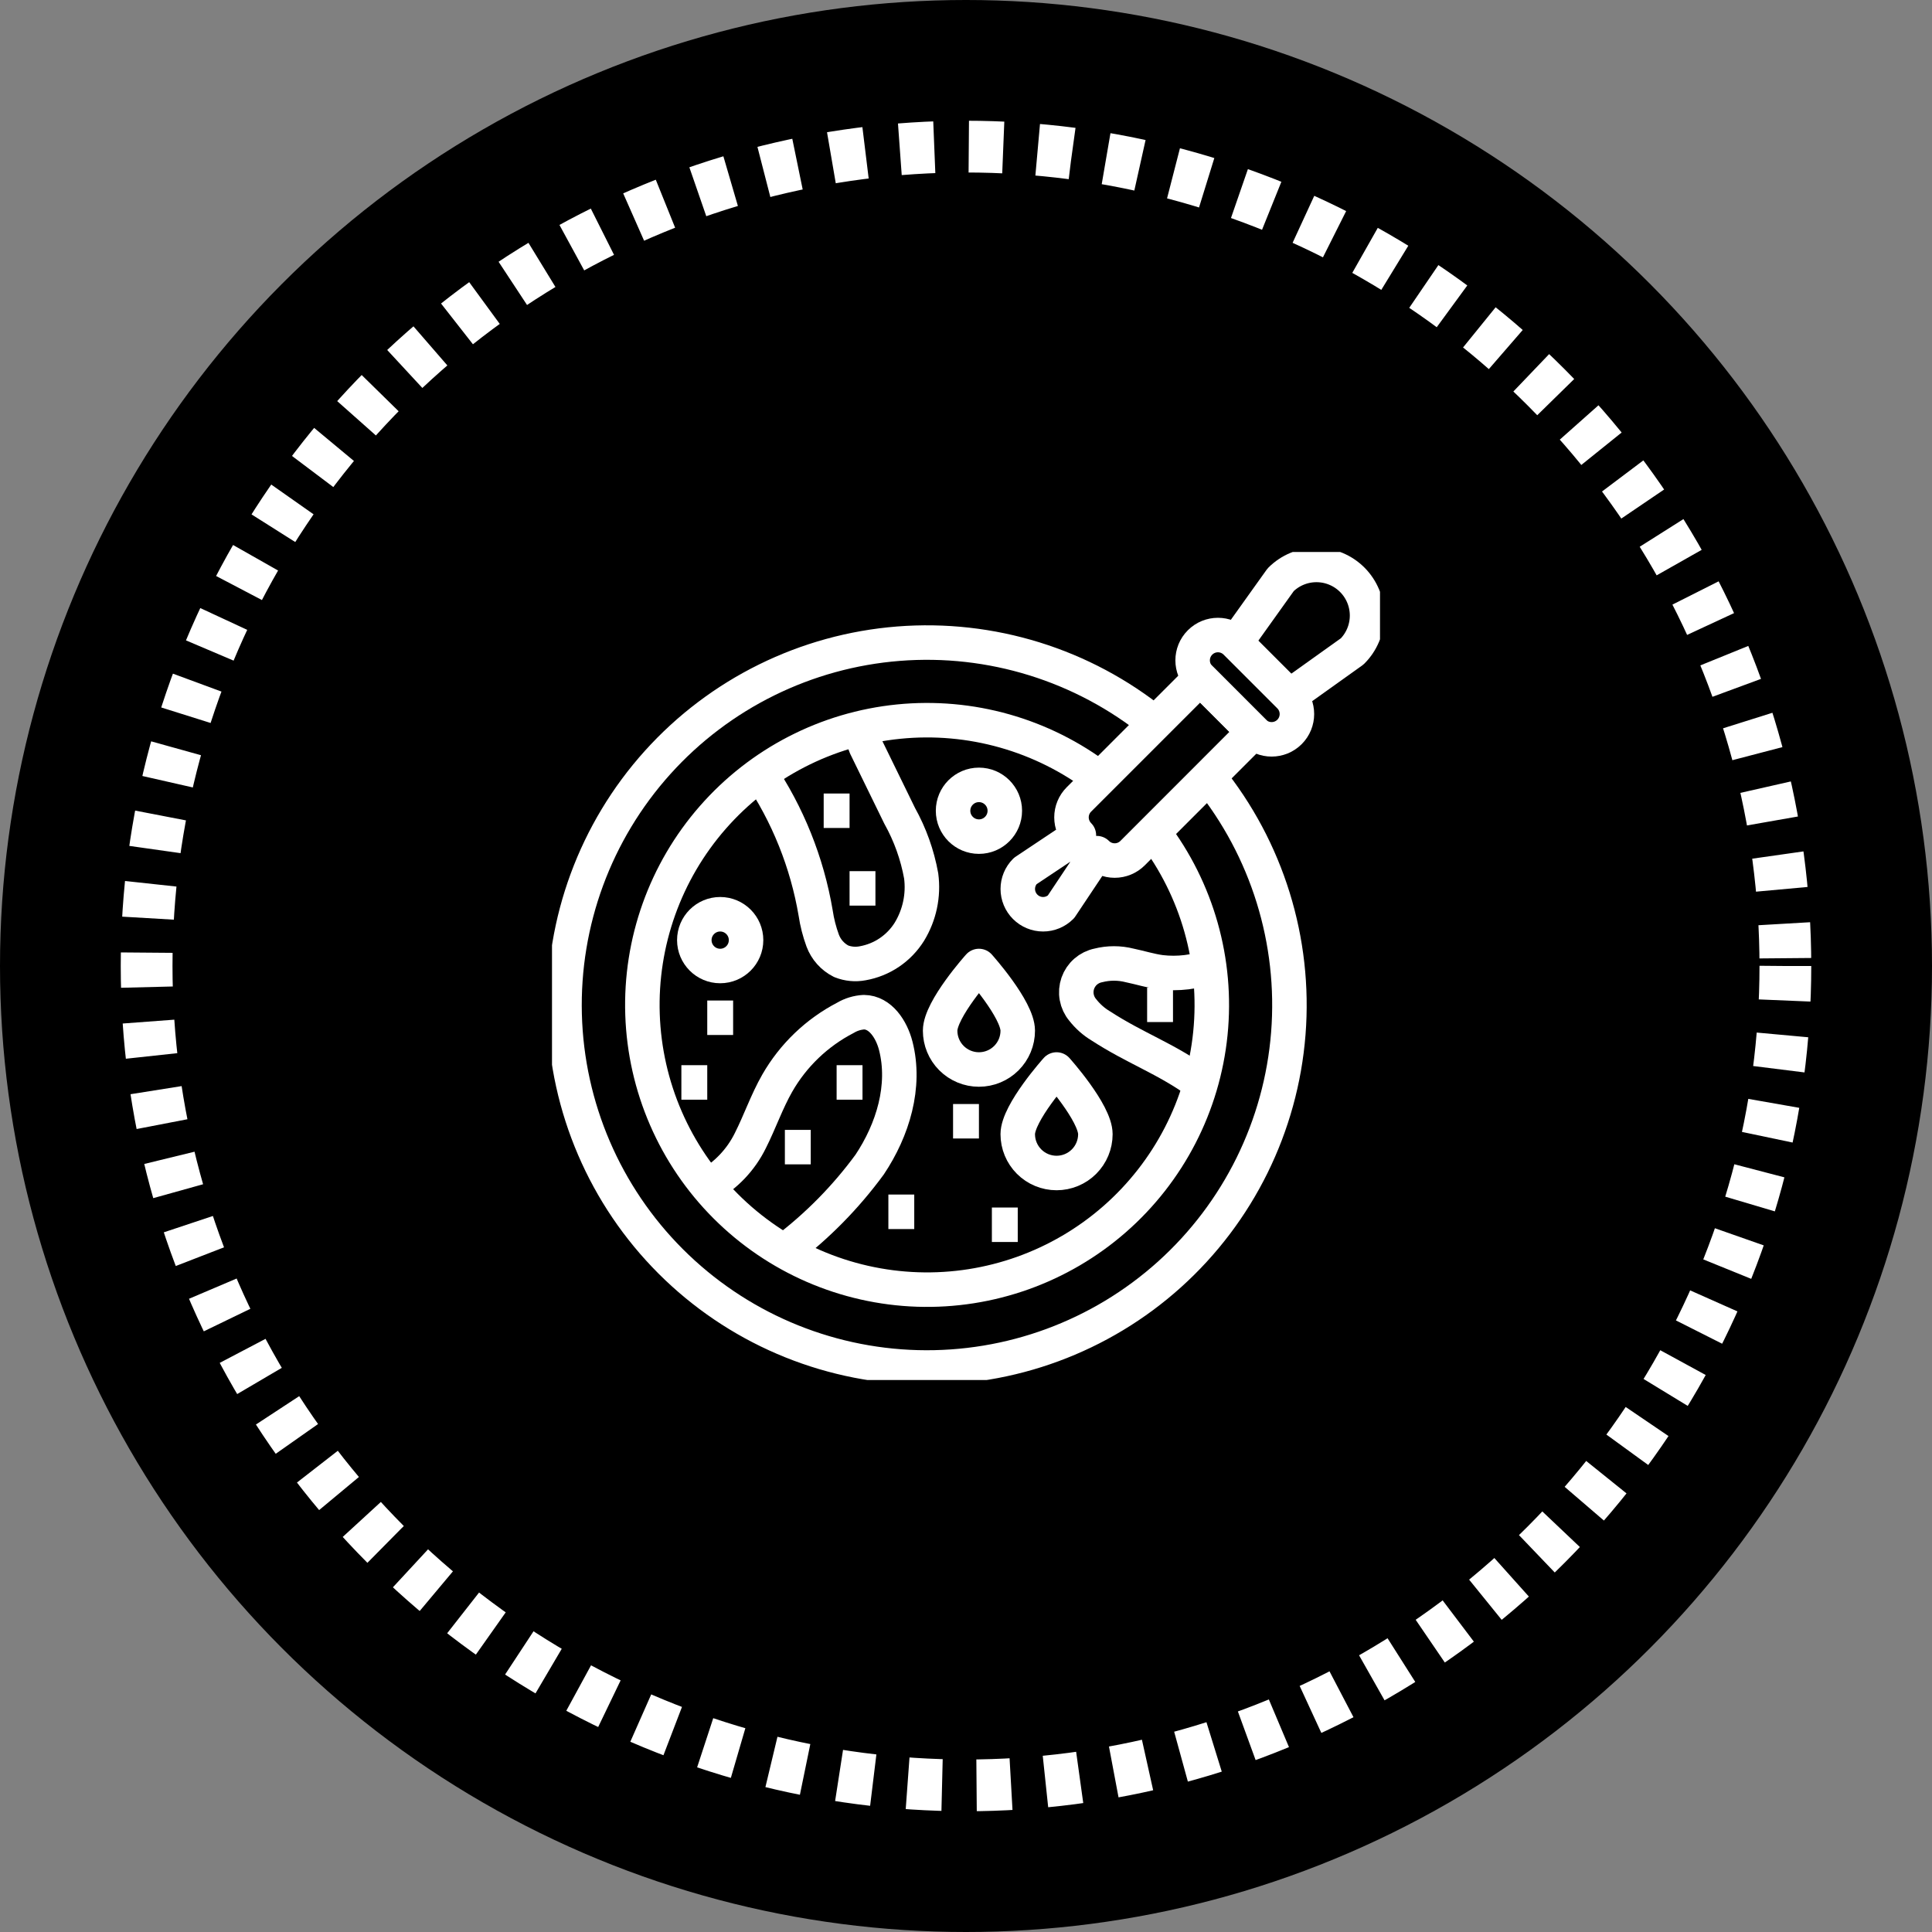 <svg width="112" height="112" viewBox="0 0 112 112" fill="none" xmlns="http://www.w3.org/2000/svg">
<rect x="0" y="0" width="112" height="112" fill="#808080" stroke="none"/>
<circle cx="56" cy="56" r="56" fill="black"/>
<circle cx="56" cy="56" r="47.5" stroke="white" stroke-width="3" stroke-dasharray="2 2"/>
<g clip-path="url(#clip0_24470_7947)">
<path d="M71.647 37.24L74.241 33.609C74.791 33.059 75.537 32.75 76.316 32.75C77.094 32.75 77.84 33.059 78.391 33.609C78.941 34.16 79.25 34.906 79.25 35.684C79.25 36.462 78.941 37.209 78.391 37.759L74.76 40.353" stroke="white" stroke-width="2" stroke-linejoin="round"/>
<path d="M71.642 37.244C71.07 36.671 70.141 36.671 69.568 37.244C68.995 37.817 68.995 38.746 69.568 39.318L72.68 42.431C73.253 43.003 74.182 43.003 74.754 42.431C75.327 41.858 75.327 40.929 74.754 40.356L71.642 37.244Z" stroke="white" stroke-width="2" stroke-linejoin="round"/>
<path d="M69.575 39.315L62.544 46.346C62.27 46.621 62.115 46.994 62.115 47.383C62.115 47.772 62.27 48.145 62.544 48.42L59.432 50.496C59.157 50.771 59.002 51.144 59.002 51.533C59.002 51.922 59.157 52.295 59.432 52.57C59.707 52.845 60.08 53 60.469 53C60.858 53 61.231 52.845 61.507 52.57L63.582 49.458C63.857 49.733 64.23 49.887 64.619 49.887C65.008 49.887 65.381 49.733 65.656 49.458L72.684 42.425L69.575 39.315Z" stroke="white" stroke-width="2" stroke-linejoin="round"/>
<path d="M70.07 45.042C73.456 49.226 75.108 54.549 74.685 59.915C74.262 65.28 71.796 70.279 67.796 73.88C63.796 77.481 58.566 79.409 53.186 79.268C47.806 79.127 42.685 76.927 38.879 73.121C35.073 69.315 32.873 64.194 32.732 58.814C32.591 53.434 34.519 48.204 38.12 44.204C41.721 40.204 46.72 37.738 52.085 37.315C57.451 36.892 62.774 38.544 66.957 41.93" stroke="white" stroke-width="2" stroke-linejoin="round"/>
<path d="M66.868 48.245C69.407 51.574 70.586 55.743 70.167 59.909C69.748 64.075 67.761 67.925 64.61 70.681C61.458 73.437 57.377 74.893 53.192 74.753C49.008 74.613 45.033 72.888 42.072 69.927C39.112 66.967 37.387 62.992 37.247 58.808C37.107 54.623 38.563 50.542 41.319 47.391C44.075 44.239 47.925 42.252 52.091 41.833C56.257 41.414 60.426 42.593 63.755 45.133" stroke="white" stroke-width="2" stroke-linejoin="round"/>
<path d="M54.5 59.75C54.5 58.507 56.75 56 56.75 56C56.75 56 59 58.507 59 59.75C59 60.347 58.763 60.919 58.341 61.341C57.919 61.763 57.347 62 56.75 62C56.153 62 55.581 61.763 55.159 61.341C54.737 60.919 54.5 60.347 54.5 59.75Z" stroke="white" stroke-width="2" stroke-linejoin="round"/>
<path d="M59 65.75C59 64.507 61.25 62 61.25 62C61.25 62 63.5 64.507 63.5 65.75C63.5 66.347 63.263 66.919 62.841 67.341C62.419 67.763 61.847 68 61.25 68C60.653 68 60.081 67.763 59.659 67.341C59.237 66.919 59 66.347 59 65.75Z" stroke="white" stroke-width="2" stroke-linejoin="round"/>
<path d="M41 68.75C42.08 68.15 42.951 67.234 43.497 66.125C44.05 65.03 44.449 63.858 45.057 62.793C45.984 61.174 47.36 59.857 49.017 59C49.341 58.808 49.706 58.698 50.082 58.677C51.044 58.684 51.686 59.688 51.926 60.62C52.531 62.968 51.76 65.499 50.412 67.515C49.025 69.406 47.37 71.085 45.5 72.5" stroke="white" stroke-width="2" stroke-linejoin="round"/>
<path d="M69.5 62.75C67.557 61.349 65.825 60.779 63.814 59.474C63.41 59.232 63.054 58.916 62.764 58.544C62.587 58.334 62.468 58.08 62.419 57.809C62.369 57.539 62.391 57.26 62.481 57C62.572 56.74 62.729 56.508 62.936 56.327C63.144 56.146 63.395 56.022 63.664 55.967C64.263 55.814 64.891 55.814 65.49 55.967C66.091 56.091 66.683 56.28 67.29 56.362C68.292 56.479 69.306 56.355 70.25 56" stroke="white" stroke-width="2" stroke-linejoin="round"/>
<path d="M50 41.75C49.925 42.266 49.991 42.792 50.191 43.274L52.155 47.295C52.76 48.379 53.181 49.555 53.401 50.777C53.55 51.902 53.309 53.044 52.718 54.013C52.42 54.491 52.024 54.901 51.557 55.217C51.09 55.532 50.562 55.745 50.007 55.843C49.591 55.923 49.161 55.882 48.767 55.727C48.27 55.477 47.887 55.048 47.692 54.527C47.503 54.011 47.366 53.477 47.285 52.932C46.788 50.001 45.668 47.211 44 44.75" stroke="white" stroke-width="2" stroke-linejoin="round"/>
<path d="M41.75 56C42.578 56 43.25 55.328 43.25 54.5C43.25 53.672 42.578 53 41.75 53C40.922 53 40.25 53.672 40.25 54.5C40.25 55.328 40.922 56 41.75 56Z" stroke="white" stroke-width="2" stroke-linejoin="round"/>
<path d="M56.75 48.5C57.578 48.5 58.25 47.828 58.25 47C58.25 46.172 57.578 45.5 56.75 45.5C55.922 45.5 55.25 46.172 55.25 47C55.25 47.828 55.922 48.5 56.75 48.5Z" stroke="white" stroke-width="2" stroke-linejoin="round"/>
<path d="M41 59H42.5" stroke="white" stroke-width="2" stroke-linejoin="round"/>
<path d="M39.5 62.75H41" stroke="white" stroke-width="2" stroke-linejoin="round"/>
<path d="M48.5 62.75H50" stroke="white" stroke-width="2" stroke-linejoin="round"/>
<path d="M45.5 66.5H47" stroke="white" stroke-width="2" stroke-linejoin="round"/>
<path d="M49.25 51.5H50.75" stroke="white" stroke-width="2" stroke-linejoin="round"/>
<path d="M47.75 47H49.25" stroke="white" stroke-width="2" stroke-linejoin="round"/>
<path d="M66.5 58.25H68" stroke="white" stroke-width="2" stroke-linejoin="round"/>
<path d="M55.25 65H56.75" stroke="white" stroke-width="2" stroke-linejoin="round"/>
<path d="M57.5 71H59" stroke="white" stroke-width="2" stroke-linejoin="round"/>
<path d="M51.5 70.25H53" stroke="white" stroke-width="2" stroke-linejoin="round"/>
</g>
<defs>
<clipPath id="clip0_24470_7947">
<rect width="48" height="48" fill="white" transform="translate(32 32)"/>
</clipPath>
</defs>
</svg>
